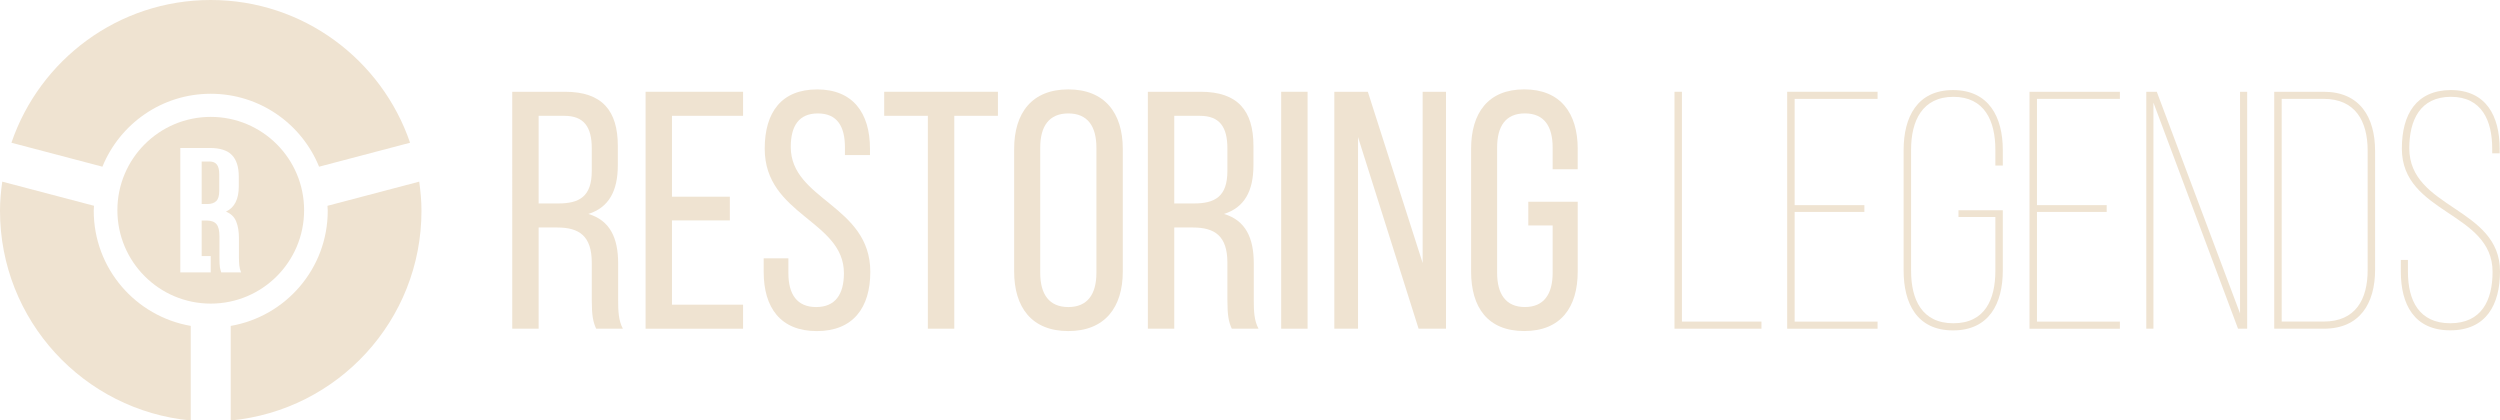 <?xml version="1.0" encoding="UTF-8"?>
<svg id="b" data-name="Capa_2" xmlns="http://www.w3.org/2000/svg" viewBox="0 0 991.35 166.74">
  <g id="c" data-name="Capa_1">
    <g>
      <g>
        <path d="M224.05,36.39c14.76,0,20.94,7.52,20.94,21.47v7.65c0,10.33-3.62,16.78-11.68,19.33,8.59,2.55,11.81,9.53,11.81,19.6v14.63c0,4.16.13,8.05,1.88,11.27h-10.6c-1.21-2.68-1.74-5.1-1.74-11.41v-14.76c0-10.6-4.97-13.96-13.69-13.96h-7.38v40.13h-10.47V36.39h20.94ZM221.37,80.68c8.32,0,13.29-2.68,13.29-12.88v-8.99c0-8.46-3.09-12.88-10.87-12.88h-10.2v34.76h7.78Z" fill="#efe3d1"/>
        <path d="M289.41,78v9.4h-22.95v33.42h28.19v9.53h-38.65V36.39h38.65v9.53h-28.19v32.08h22.95Z" fill="#efe3d1"/>
        <path d="M344.98,58.94v2.55h-9.93v-3.09c0-8.46-3.22-13.42-10.74-13.42s-10.74,4.97-10.74,13.29c0,21.07,31.54,23.09,31.54,49.53,0,14.23-6.84,23.49-21.21,23.49s-21.07-9.26-21.07-23.49v-5.37h9.8v5.91c0,8.46,3.49,13.42,11.01,13.42s11.01-4.97,11.01-13.42c0-20.94-31.41-22.95-31.41-49.39,0-14.5,6.71-23.49,20.8-23.49s20.94,9.26,20.94,23.49Z" fill="#efe3d1"/>
        <path d="M367.93,130.34V45.92h-17.31v-9.53h45.1v9.53h-17.31v84.42h-10.47Z" fill="#efe3d1"/>
        <path d="M402.15,59.07c0-14.36,7.11-23.62,21.47-23.62s21.61,9.26,21.61,23.62v48.59c0,14.23-7.11,23.62-21.61,23.62s-21.47-9.4-21.47-23.62v-48.59ZM412.49,108.2c0,8.59,3.62,13.56,11.14,13.56s11.14-4.97,11.14-13.56v-49.66c0-8.46-3.49-13.56-11.14-13.56s-11.14,5.1-11.14,13.56v49.66Z" fill="#efe3d1"/>
        <path d="M476.1,36.39c14.76,0,20.94,7.52,20.94,21.47v7.65c0,10.33-3.62,16.78-11.68,19.33,8.59,2.55,11.81,9.53,11.81,19.6v14.63c0,4.16.13,8.05,1.88,11.27h-10.6c-1.21-2.68-1.74-5.1-1.74-11.41v-14.76c0-10.6-4.97-13.96-13.69-13.96h-7.38v40.13h-10.47V36.39h20.94ZM473.42,80.68c8.32,0,13.29-2.68,13.29-12.88v-8.99c0-8.46-3.09-12.88-10.87-12.88h-10.2v34.76h7.78Z" fill="#efe3d1"/>
        <path d="M518.51,36.39v93.95h-10.47V36.39h10.47Z" fill="#efe3d1"/>
        <path d="M538.51,130.34h-9.4V36.39h13.29l21.74,67.91V36.39h9.26v93.95h-10.87l-24.02-75.97v75.97Z" fill="#efe3d1"/>
        <path d="M625.62,59.07v8.05h-9.93v-8.59c0-8.46-3.36-13.56-11.01-13.56s-11.01,5.1-11.01,13.56v49.66c0,8.46,3.49,13.56,11.01,13.56s11.01-5.1,11.01-13.56v-18.79h-9.66v-9.4h19.6v27.65c0,14.23-6.71,23.62-21.21,23.62s-21.07-9.4-21.07-23.62v-48.59c0-14.23,6.71-23.62,21.07-23.62s21.21,9.4,21.21,23.62Z" fill="#efe3d1"/>
        <path d="M664,36.39h2.95v91.13h31.54v2.82h-34.49V36.39Z" fill="#efe3d1"/>
        <path d="M739.3,84.04h-27.65v43.49h32.88v2.82h-35.84V36.39h35.84v2.82h-32.88v42.14h27.65v2.68Z" fill="#efe3d1"/>
        <path d="M794.19,59.48v6.17h-2.95v-6.31c0-11.41-4.3-20.94-16.64-20.94s-16.78,9.53-16.78,20.94v48.05c0,11.41,4.3,20.8,16.78,20.8s16.64-9.4,16.64-20.8v-21.34h-14.63v-2.68h17.58v23.89c0,13.02-5.37,23.76-19.73,23.76s-19.6-10.74-19.6-23.76v-47.78c0-13.02,5.37-23.76,19.6-23.76s19.73,10.74,19.73,23.76Z" fill="#efe3d1"/>
        <path d="M835.39,84.04h-27.65v43.49h32.88v2.82h-35.84V36.39h35.84v2.82h-32.88v42.14h27.65v2.68Z" fill="#efe3d1"/>
        <path d="M851.09,130.34V36.39h4.16l33.02,87.91V36.39h2.82v93.95h-3.62l-33.55-89.66v89.66h-2.82Z" fill="#efe3d1"/>
        <path d="M941.82,59.88v47.11c0,13.29-6.04,23.35-20.27,23.35h-19.73V36.39h19.6c14.36,0,20.4,10.07,20.4,23.49ZM938.87,107.12v-47.38c0-11.81-4.97-20.54-17.45-20.54h-16.64v88.31h16.64c12.62,0,17.45-8.72,17.45-20.4Z" fill="#efe3d1"/>
        <path d="M991.21,59.07v1.74h-2.95v-1.88c0-11.14-4.16-20.54-16.37-20.54s-16.51,9.26-16.51,20.4c0,24.02,35.97,23.35,35.97,48.85,0,13.02-5.37,23.35-19.73,23.35s-19.6-10.33-19.6-23.35v-4.56h2.82v4.7c0,11.41,4.43,20.4,16.78,20.4s16.78-8.99,16.78-20.4c0-23.76-35.97-22.95-35.97-48.85,0-13.69,5.77-23.09,19.33-23.22,14.23,0,19.46,10.47,19.46,23.35Z" fill="#efe3d1"/>
      </g>
      <g>
        <g>
          <path d="M83,64.05h-3.03v16.85h2.32c1.46,0,2.6-.37,3.42-1.13.82-.75,1.23-2.11,1.23-4.09v-6.56c0-1.79-.32-3.08-.95-3.88s-1.63-1.2-3-1.2Z" fill="#efe3d1"/>
          <path d="M83.57,46.35c-20.44,0-37.02,16.57-37.02,37.02s16.57,37.02,37.02,37.02,37.02-16.57,37.02-37.02-16.57-37.02-37.02-37.02ZM87.73,108.04c-.09-.33-.19-.63-.28-.92-.09-.28-.18-.64-.25-1.06-.07-.42-.12-.96-.14-1.62-.02-.66-.04-1.48-.04-2.47v-8.25c0-2.3-.4-3.92-1.2-4.86-.8-.94-2.09-1.41-3.88-1.41h-1.97v14.09h3.59v6.49h-12.06v-49.35h11.7c4.04,0,6.97.94,8.78,2.82,1.81,1.88,2.71,4.72,2.71,8.53v3.88c0,5.08-1.69,8.41-5.08,10.01,1.97.8,3.32,2.1,4.05,3.91s1.09,4.01,1.09,6.59v7.61c0,1.22.05,2.29.14,3.21.09.92.33,1.85.71,2.78h-7.9Z" fill="#efe3d1"/>
        </g>
        <g>
          <path d="M40.61,66.1c6.9-16.95,23.52-28.92,42.96-28.92s36.06,11.96,42.96,28.92l36.08-9.5C151.37,23.7,120.27,0,83.57,0S15.76,23.7,4.53,56.6l36.08,9.5Z" fill="#efe3d1"/>
          <path d="M129.86,81.61c.03.65.1,1.3.1,1.96,0,22.91-16.63,41.9-38.47,45.67v37.5c42.43-4,75.64-39.69,75.64-83.17,0-3.93-.37-7.76-.89-11.54l-36.39,9.58Z" fill="#efe3d1"/>
          <path d="M75.64,129.23c-21.84-3.77-38.47-22.75-38.47-45.67,0-.66.07-1.3.1-1.96L.89,72.03c-.52,3.78-.89,7.61-.89,11.54,0,43.48,33.21,79.17,75.64,83.17v-37.5Z" fill="#efe3d1"/>
        </g>
      </g>
    </g>
  </g>
</svg>